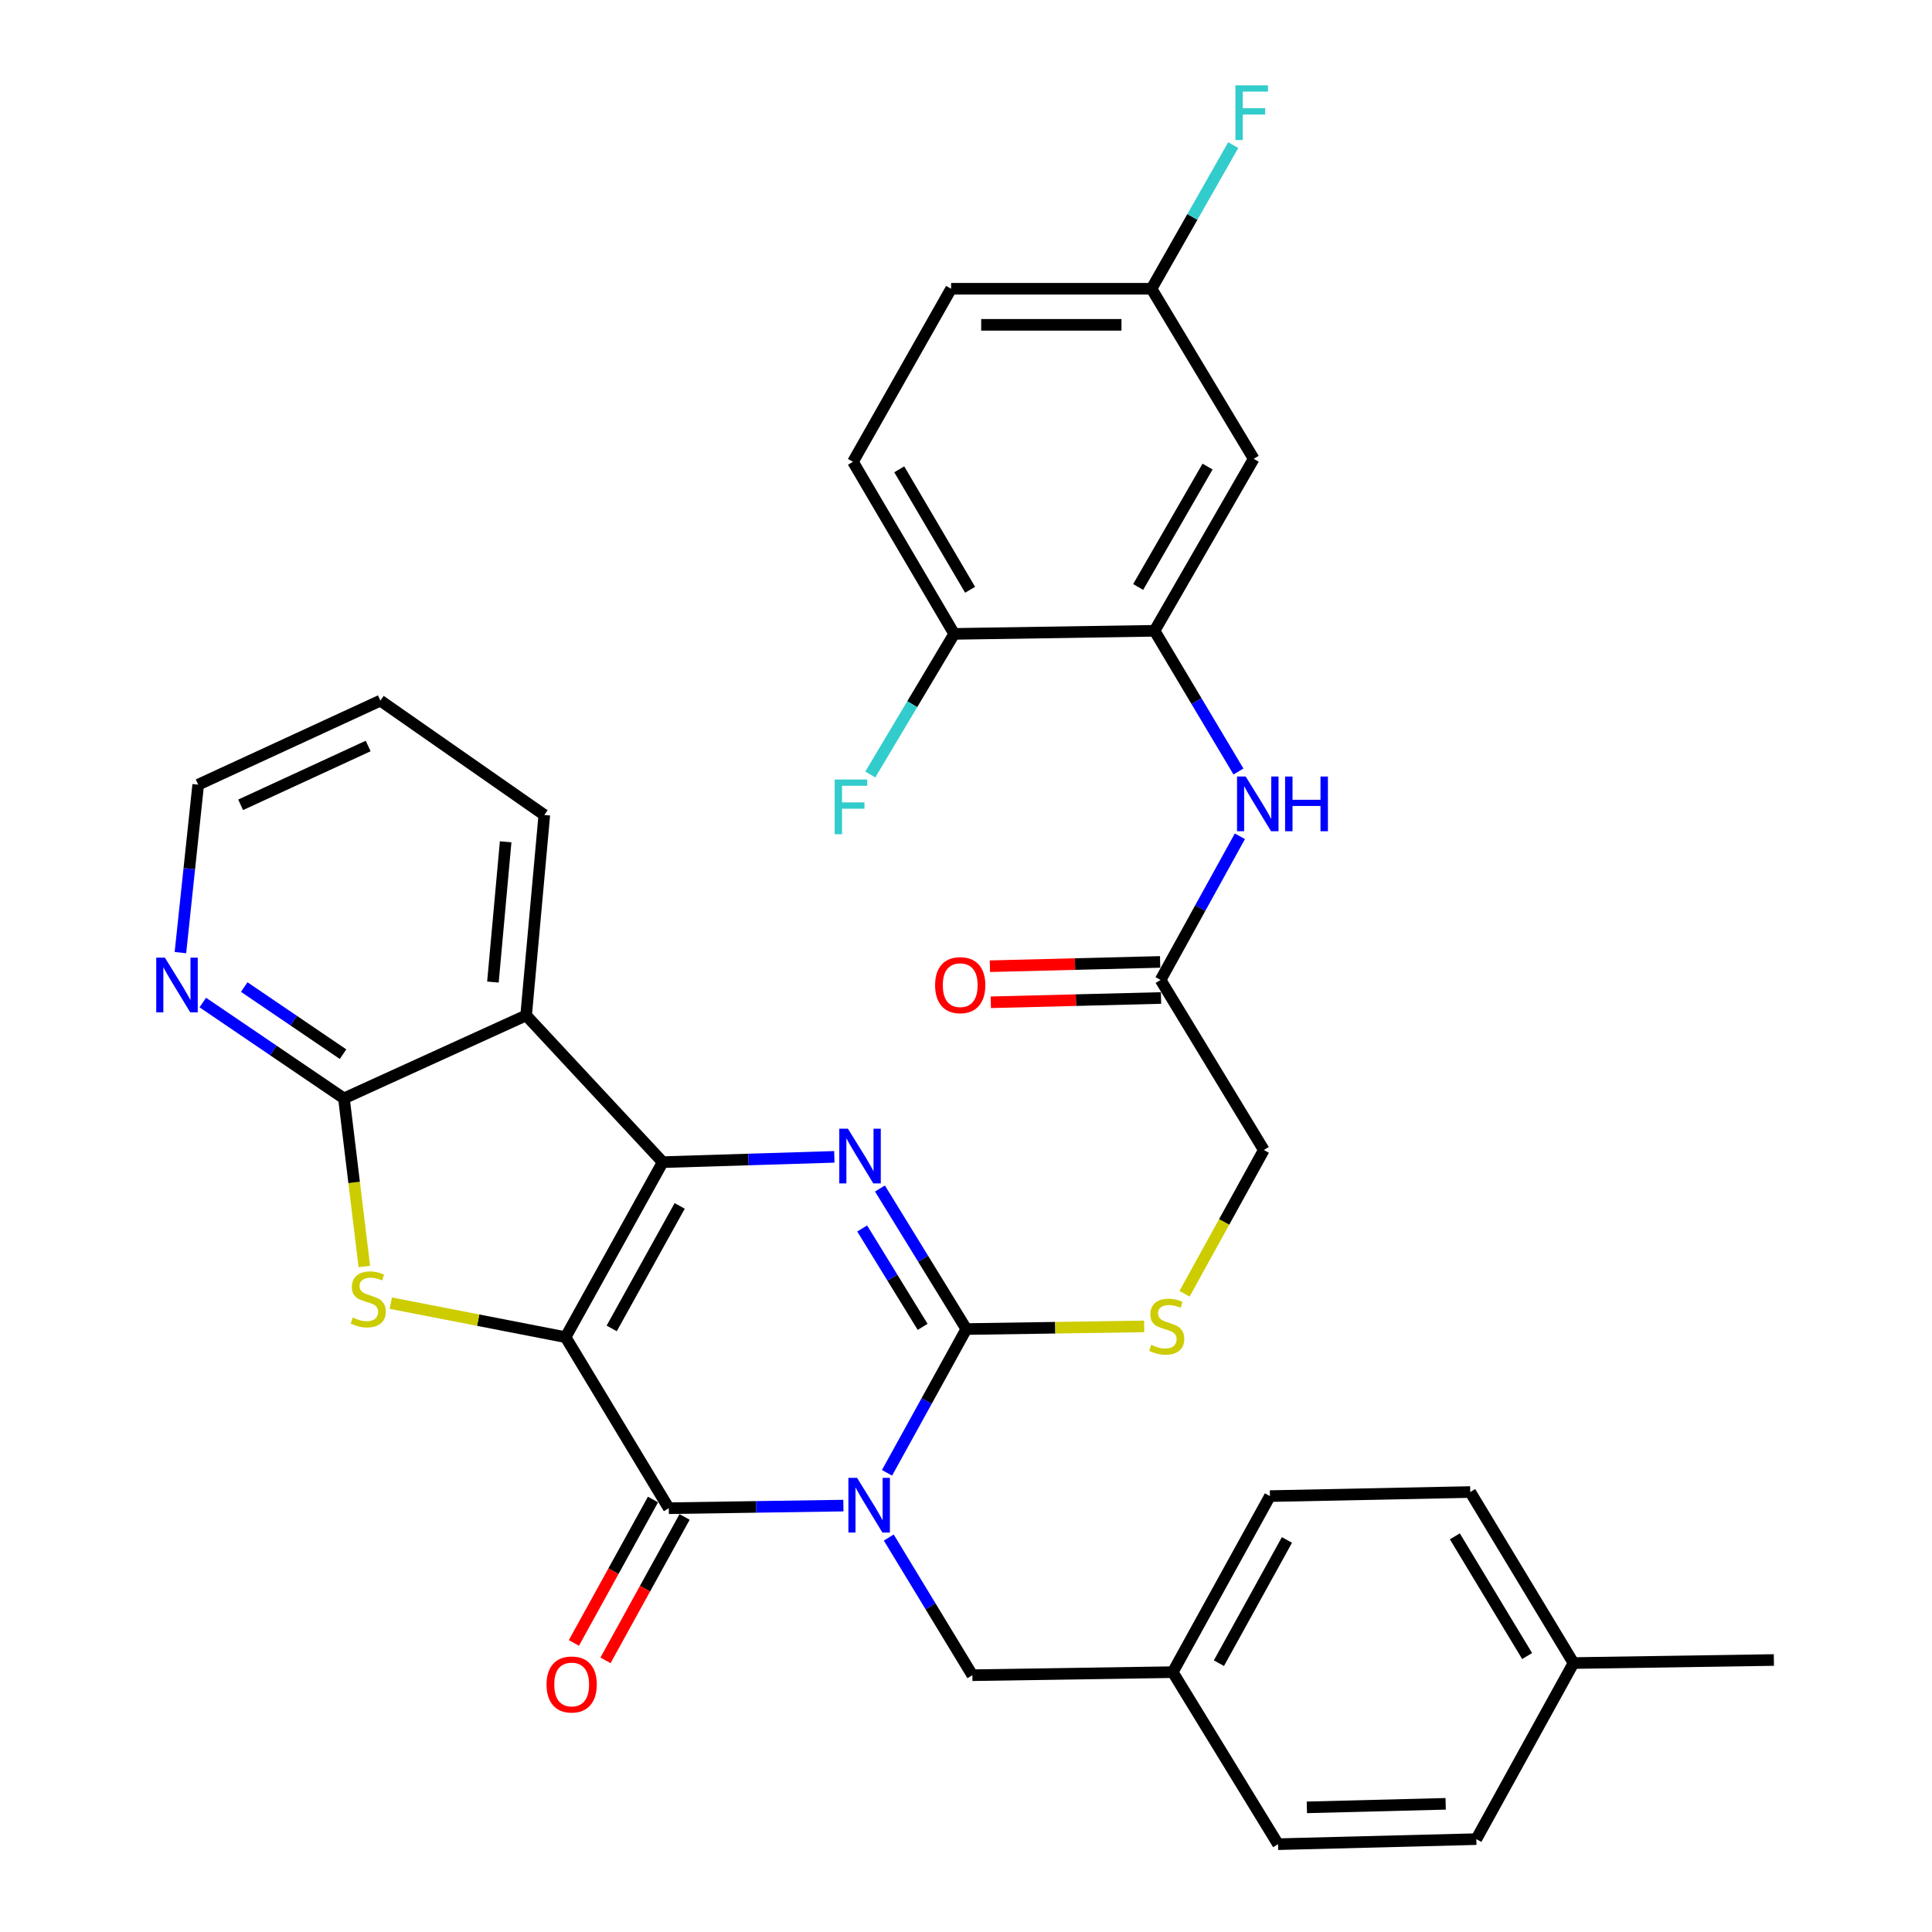 <?xml version='1.0' encoding='iso-8859-1'?>
<svg version='1.1' baseProfile='full'
              xmlns='http://www.w3.org/2000/svg'
                      xmlns:rdkit='http://www.rdkit.org/xml'
                      xmlns:xlink='http://www.w3.org/1999/xlink'
                  xml:space='preserve'
width='1000px' height='1000px' viewBox='0 0 1000 1000'>
<!-- END OF HEADER -->
<rect style='opacity:1.0;fill:#FFFFFF;stroke:none' width='1000' height='1000' x='0' y='0'> </rect>
<path class='bond-1' d='M 292.741,692.118 L 343.019,601.523' style='fill:none;fill-rule:evenodd;stroke:#000000;stroke-width:6px;stroke-linecap:butt;stroke-linejoin:miter;stroke-opacity:1' />
<path class='bond-1' d='M 316.612,687.591 L 351.807,624.174' style='fill:none;fill-rule:evenodd;stroke:#000000;stroke-width:6px;stroke-linecap:butt;stroke-linejoin:miter;stroke-opacity:1' />
<path class='bond-2' d='M 292.741,692.118 L 346.163,780.649' style='fill:none;fill-rule:evenodd;stroke:#000000;stroke-width:6px;stroke-linecap:butt;stroke-linejoin:miter;stroke-opacity:1' />
<path class='bond-5' d='M 292.741,692.118 L 247.511,683.315' style='fill:none;fill-rule:evenodd;stroke:#000000;stroke-width:6px;stroke-linecap:butt;stroke-linejoin:miter;stroke-opacity:1' />
<path class='bond-5' d='M 247.511,683.315 L 202.28,674.513' style='fill:none;fill-rule:evenodd;stroke:#CCCC00;stroke-width:6px;stroke-linecap:butt;stroke-linejoin:miter;stroke-opacity:1' />
<path class='bond-0' d='M 436.539,779.292 L 391.351,779.971' style='fill:none;fill-rule:evenodd;stroke:#0000FF;stroke-width:6px;stroke-linecap:butt;stroke-linejoin:miter;stroke-opacity:1' />
<path class='bond-0' d='M 391.351,779.971 L 346.163,780.649' style='fill:none;fill-rule:evenodd;stroke:#000000;stroke-width:6px;stroke-linecap:butt;stroke-linejoin:miter;stroke-opacity:1' />
<path class='bond-3' d='M 459.12,762.329 L 479.645,725.123' style='fill:none;fill-rule:evenodd;stroke:#0000FF;stroke-width:6px;stroke-linecap:butt;stroke-linejoin:miter;stroke-opacity:1' />
<path class='bond-3' d='M 479.645,725.123 L 500.171,687.916' style='fill:none;fill-rule:evenodd;stroke:#000000;stroke-width:6px;stroke-linecap:butt;stroke-linejoin:miter;stroke-opacity:1' />
<path class='bond-11' d='M 460.031,795.826 L 481.662,831.455' style='fill:none;fill-rule:evenodd;stroke:#0000FF;stroke-width:6px;stroke-linecap:butt;stroke-linejoin:miter;stroke-opacity:1' />
<path class='bond-11' d='M 481.662,831.455 L 503.293,867.083' style='fill:none;fill-rule:evenodd;stroke:#000000;stroke-width:6px;stroke-linecap:butt;stroke-linejoin:miter;stroke-opacity:1' />
<path class='bond-4' d='M 343.019,601.523 L 387.438,600.156' style='fill:none;fill-rule:evenodd;stroke:#000000;stroke-width:6px;stroke-linecap:butt;stroke-linejoin:miter;stroke-opacity:1' />
<path class='bond-4' d='M 387.438,600.156 L 431.857,598.788' style='fill:none;fill-rule:evenodd;stroke:#0000FF;stroke-width:6px;stroke-linecap:butt;stroke-linejoin:miter;stroke-opacity:1' />
<path class='bond-6' d='M 343.019,601.523 L 272.323,525.567' style='fill:none;fill-rule:evenodd;stroke:#000000;stroke-width:6px;stroke-linecap:butt;stroke-linejoin:miter;stroke-opacity:1' />
<path class='bond-15' d='M 337.986,776.14 L 317.518,813.256' style='fill:none;fill-rule:evenodd;stroke:#000000;stroke-width:6px;stroke-linecap:butt;stroke-linejoin:miter;stroke-opacity:1' />
<path class='bond-15' d='M 317.518,813.256 L 297.051,850.373' style='fill:none;fill-rule:evenodd;stroke:#FF0000;stroke-width:6px;stroke-linecap:butt;stroke-linejoin:miter;stroke-opacity:1' />
<path class='bond-15' d='M 354.34,785.158 L 333.872,822.274' style='fill:none;fill-rule:evenodd;stroke:#000000;stroke-width:6px;stroke-linecap:butt;stroke-linejoin:miter;stroke-opacity:1' />
<path class='bond-15' d='M 333.872,822.274 L 313.404,859.391' style='fill:none;fill-rule:evenodd;stroke:#FF0000;stroke-width:6px;stroke-linecap:butt;stroke-linejoin:miter;stroke-opacity:1' />
<path class='bond-9' d='M 500.171,687.916 L 546.194,687.23' style='fill:none;fill-rule:evenodd;stroke:#000000;stroke-width:6px;stroke-linecap:butt;stroke-linejoin:miter;stroke-opacity:1' />
<path class='bond-9' d='M 546.194,687.23 L 592.217,686.544' style='fill:none;fill-rule:evenodd;stroke:#CCCC00;stroke-width:6px;stroke-linecap:butt;stroke-linejoin:miter;stroke-opacity:1' />
<path class='bond-35' d='M 500.171,687.916 L 477.819,651.541' style='fill:none;fill-rule:evenodd;stroke:#000000;stroke-width:6px;stroke-linecap:butt;stroke-linejoin:miter;stroke-opacity:1' />
<path class='bond-35' d='M 477.819,651.541 L 455.467,615.166' style='fill:none;fill-rule:evenodd;stroke:#0000FF;stroke-width:6px;stroke-linecap:butt;stroke-linejoin:miter;stroke-opacity:1' />
<path class='bond-35' d='M 477.554,686.781 L 461.908,661.318' style='fill:none;fill-rule:evenodd;stroke:#000000;stroke-width:6px;stroke-linecap:butt;stroke-linejoin:miter;stroke-opacity:1' />
<path class='bond-35' d='M 461.908,661.318 L 446.261,635.856' style='fill:none;fill-rule:evenodd;stroke:#0000FF;stroke-width:6px;stroke-linecap:butt;stroke-linejoin:miter;stroke-opacity:1' />
<path class='bond-7' d='M 188.57,655.508 L 183.297,612.019' style='fill:none;fill-rule:evenodd;stroke:#CCCC00;stroke-width:6px;stroke-linecap:butt;stroke-linejoin:miter;stroke-opacity:1' />
<path class='bond-7' d='M 183.297,612.019 L 178.024,568.53' style='fill:none;fill-rule:evenodd;stroke:#000000;stroke-width:6px;stroke-linecap:butt;stroke-linejoin:miter;stroke-opacity:1' />
<path class='bond-23' d='M 272.323,525.567 L 281.733,421.837' style='fill:none;fill-rule:evenodd;stroke:#000000;stroke-width:6px;stroke-linecap:butt;stroke-linejoin:miter;stroke-opacity:1' />
<path class='bond-23' d='M 255.136,508.32 L 261.723,435.709' style='fill:none;fill-rule:evenodd;stroke:#000000;stroke-width:6px;stroke-linecap:butt;stroke-linejoin:miter;stroke-opacity:1' />
<path class='bond-34' d='M 272.323,525.567 L 178.024,568.53' style='fill:none;fill-rule:evenodd;stroke:#000000;stroke-width:6px;stroke-linecap:butt;stroke-linejoin:miter;stroke-opacity:1' />
<path class='bond-13' d='M 178.024,568.53 L 141.493,543.718' style='fill:none;fill-rule:evenodd;stroke:#000000;stroke-width:6px;stroke-linecap:butt;stroke-linejoin:miter;stroke-opacity:1' />
<path class='bond-13' d='M 141.493,543.718 L 104.962,518.906' style='fill:none;fill-rule:evenodd;stroke:#0000FF;stroke-width:6px;stroke-linecap:butt;stroke-linejoin:miter;stroke-opacity:1' />
<path class='bond-13' d='M 177.557,545.638 L 151.986,528.269' style='fill:none;fill-rule:evenodd;stroke:#000000;stroke-width:6px;stroke-linecap:butt;stroke-linejoin:miter;stroke-opacity:1' />
<path class='bond-13' d='M 151.986,528.269 L 126.414,510.901' style='fill:none;fill-rule:evenodd;stroke:#0000FF;stroke-width:6px;stroke-linecap:butt;stroke-linejoin:miter;stroke-opacity:1' />
<path class='bond-8' d='M 597.593,326.5 L 619.308,362.91' style='fill:none;fill-rule:evenodd;stroke:#000000;stroke-width:6px;stroke-linecap:butt;stroke-linejoin:miter;stroke-opacity:1' />
<path class='bond-8' d='M 619.308,362.91 L 641.024,399.321' style='fill:none;fill-rule:evenodd;stroke:#0000FF;stroke-width:6px;stroke-linecap:butt;stroke-linejoin:miter;stroke-opacity:1' />
<path class='bond-14' d='M 597.593,326.5 L 648.908,237.471' style='fill:none;fill-rule:evenodd;stroke:#000000;stroke-width:6px;stroke-linecap:butt;stroke-linejoin:miter;stroke-opacity:1' />
<path class='bond-14' d='M 589.11,303.82 L 625.031,241.5' style='fill:none;fill-rule:evenodd;stroke:#000000;stroke-width:6px;stroke-linecap:butt;stroke-linejoin:miter;stroke-opacity:1' />
<path class='bond-16' d='M 597.593,326.5 L 493.883,328.098' style='fill:none;fill-rule:evenodd;stroke:#000000;stroke-width:6px;stroke-linecap:butt;stroke-linejoin:miter;stroke-opacity:1' />
<path class='bond-18' d='M 613.114,669.648 L 633.636,632.442' style='fill:none;fill-rule:evenodd;stroke:#CCCC00;stroke-width:6px;stroke-linecap:butt;stroke-linejoin:miter;stroke-opacity:1' />
<path class='bond-18' d='M 633.636,632.442 L 654.158,595.235' style='fill:none;fill-rule:evenodd;stroke:#000000;stroke-width:6px;stroke-linecap:butt;stroke-linejoin:miter;stroke-opacity:1' />
<path class='bond-10' d='M 641.771,432.851 L 621.243,470.037' style='fill:none;fill-rule:evenodd;stroke:#0000FF;stroke-width:6px;stroke-linecap:butt;stroke-linejoin:miter;stroke-opacity:1' />
<path class='bond-10' d='M 621.243,470.037 L 600.716,507.224' style='fill:none;fill-rule:evenodd;stroke:#000000;stroke-width:6px;stroke-linecap:butt;stroke-linejoin:miter;stroke-opacity:1' />
<path class='bond-21' d='M 503.293,867.083 L 607.013,865.506' style='fill:none;fill-rule:evenodd;stroke:#000000;stroke-width:6px;stroke-linecap:butt;stroke-linejoin:miter;stroke-opacity:1' />
<path class='bond-12' d='M 600.716,507.224 L 654.158,595.235' style='fill:none;fill-rule:evenodd;stroke:#000000;stroke-width:6px;stroke-linecap:butt;stroke-linejoin:miter;stroke-opacity:1' />
<path class='bond-17' d='M 600.48,497.889 L 556.422,499' style='fill:none;fill-rule:evenodd;stroke:#000000;stroke-width:6px;stroke-linecap:butt;stroke-linejoin:miter;stroke-opacity:1' />
<path class='bond-17' d='M 556.422,499 L 512.364,500.11' style='fill:none;fill-rule:evenodd;stroke:#FF0000;stroke-width:6px;stroke-linecap:butt;stroke-linejoin:miter;stroke-opacity:1' />
<path class='bond-17' d='M 600.951,516.558 L 556.893,517.669' style='fill:none;fill-rule:evenodd;stroke:#000000;stroke-width:6px;stroke-linecap:butt;stroke-linejoin:miter;stroke-opacity:1' />
<path class='bond-17' d='M 556.893,517.669 L 512.835,518.78' style='fill:none;fill-rule:evenodd;stroke:#FF0000;stroke-width:6px;stroke-linecap:butt;stroke-linejoin:miter;stroke-opacity:1' />
<path class='bond-31' d='M 93.385,493.071 L 97.986,449.605' style='fill:none;fill-rule:evenodd;stroke:#0000FF;stroke-width:6px;stroke-linecap:butt;stroke-linejoin:miter;stroke-opacity:1' />
<path class='bond-31' d='M 97.986,449.605 L 102.587,406.139' style='fill:none;fill-rule:evenodd;stroke:#000000;stroke-width:6px;stroke-linecap:butt;stroke-linejoin:miter;stroke-opacity:1' />
<path class='bond-20' d='M 648.908,237.471 L 596.026,149.459' style='fill:none;fill-rule:evenodd;stroke:#000000;stroke-width:6px;stroke-linecap:butt;stroke-linejoin:miter;stroke-opacity:1' />
<path class='bond-19' d='M 493.883,328.098 L 441.499,239.028' style='fill:none;fill-rule:evenodd;stroke:#000000;stroke-width:6px;stroke-linecap:butt;stroke-linejoin:miter;stroke-opacity:1' />
<path class='bond-19' d='M 502.123,305.27 L 465.455,242.921' style='fill:none;fill-rule:evenodd;stroke:#000000;stroke-width:6px;stroke-linecap:butt;stroke-linejoin:miter;stroke-opacity:1' />
<path class='bond-22' d='M 493.883,328.098 L 472.174,364.483' style='fill:none;fill-rule:evenodd;stroke:#000000;stroke-width:6px;stroke-linecap:butt;stroke-linejoin:miter;stroke-opacity:1' />
<path class='bond-22' d='M 472.174,364.483 L 450.466,400.868' style='fill:none;fill-rule:evenodd;stroke:#33CCCC;stroke-width:6px;stroke-linecap:butt;stroke-linejoin:miter;stroke-opacity:1' />
<path class='bond-24' d='M 441.499,239.028 L 492.296,149.459' style='fill:none;fill-rule:evenodd;stroke:#000000;stroke-width:6px;stroke-linecap:butt;stroke-linejoin:miter;stroke-opacity:1' />
<path class='bond-25' d='M 596.026,149.459 L 617.175,112.283' style='fill:none;fill-rule:evenodd;stroke:#000000;stroke-width:6px;stroke-linecap:butt;stroke-linejoin:miter;stroke-opacity:1' />
<path class='bond-25' d='M 617.175,112.283 L 638.324,75.106' style='fill:none;fill-rule:evenodd;stroke:#33CCCC;stroke-width:6px;stroke-linecap:butt;stroke-linejoin:miter;stroke-opacity:1' />
<path class='bond-38' d='M 596.026,149.459 L 492.296,149.459' style='fill:none;fill-rule:evenodd;stroke:#000000;stroke-width:6px;stroke-linecap:butt;stroke-linejoin:miter;stroke-opacity:1' />
<path class='bond-38' d='M 580.466,168.135 L 507.855,168.135' style='fill:none;fill-rule:evenodd;stroke:#000000;stroke-width:6px;stroke-linecap:butt;stroke-linejoin:miter;stroke-opacity:1' />
<path class='bond-27' d='M 607.013,865.506 L 661.514,954.545' style='fill:none;fill-rule:evenodd;stroke:#000000;stroke-width:6px;stroke-linecap:butt;stroke-linejoin:miter;stroke-opacity:1' />
<path class='bond-28' d='M 607.013,865.506 L 657.312,774.382' style='fill:none;fill-rule:evenodd;stroke:#000000;stroke-width:6px;stroke-linecap:butt;stroke-linejoin:miter;stroke-opacity:1' />
<path class='bond-28' d='M 630.908,860.862 L 666.117,797.075' style='fill:none;fill-rule:evenodd;stroke:#000000;stroke-width:6px;stroke-linecap:butt;stroke-linejoin:miter;stroke-opacity:1' />
<path class='bond-33' d='M 281.733,421.837 L 196.886,362.647' style='fill:none;fill-rule:evenodd;stroke:#000000;stroke-width:6px;stroke-linecap:butt;stroke-linejoin:miter;stroke-opacity:1' />
<path class='bond-26' d='M 814.442,860.796 L 761,772.276' style='fill:none;fill-rule:evenodd;stroke:#000000;stroke-width:6px;stroke-linecap:butt;stroke-linejoin:miter;stroke-opacity:1' />
<path class='bond-26' d='M 790.439,857.17 L 753.029,795.206' style='fill:none;fill-rule:evenodd;stroke:#000000;stroke-width:6px;stroke-linecap:butt;stroke-linejoin:miter;stroke-opacity:1' />
<path class='bond-32' d='M 814.442,860.796 L 918.152,859.219' style='fill:none;fill-rule:evenodd;stroke:#000000;stroke-width:6px;stroke-linecap:butt;stroke-linejoin:miter;stroke-opacity:1' />
<path class='bond-37' d='M 814.442,860.796 L 764.144,951.931' style='fill:none;fill-rule:evenodd;stroke:#000000;stroke-width:6px;stroke-linecap:butt;stroke-linejoin:miter;stroke-opacity:1' />
<path class='bond-30' d='M 661.514,954.545 L 764.144,951.931' style='fill:none;fill-rule:evenodd;stroke:#000000;stroke-width:6px;stroke-linecap:butt;stroke-linejoin:miter;stroke-opacity:1' />
<path class='bond-30' d='M 676.432,935.484 L 748.274,933.654' style='fill:none;fill-rule:evenodd;stroke:#000000;stroke-width:6px;stroke-linecap:butt;stroke-linejoin:miter;stroke-opacity:1' />
<path class='bond-29' d='M 657.312,774.382 L 761,772.276' style='fill:none;fill-rule:evenodd;stroke:#000000;stroke-width:6px;stroke-linecap:butt;stroke-linejoin:miter;stroke-opacity:1' />
<path class='bond-36' d='M 102.587,406.139 L 196.886,362.647' style='fill:none;fill-rule:evenodd;stroke:#000000;stroke-width:6px;stroke-linecap:butt;stroke-linejoin:miter;stroke-opacity:1' />
<path class='bond-36' d='M 124.553,416.574 L 190.563,386.129' style='fill:none;fill-rule:evenodd;stroke:#000000;stroke-width:6px;stroke-linecap:butt;stroke-linejoin:miter;stroke-opacity:1' />
<path  class='atom-1' d='M 443.612 764.932
L 452.892 779.932
Q 453.812 781.412, 455.292 784.092
Q 456.772 786.772, 456.852 786.932
L 456.852 764.932
L 460.612 764.932
L 460.612 793.252
L 456.732 793.252
L 446.772 776.852
Q 445.612 774.932, 444.372 772.732
Q 443.172 770.532, 442.812 769.852
L 442.812 793.252
L 439.132 793.252
L 439.132 764.932
L 443.612 764.932
' fill='#0000FF'/>
<path  class='atom-5' d='M 438.891 584.219
L 448.171 599.219
Q 449.091 600.699, 450.571 603.379
Q 452.051 606.059, 452.131 606.219
L 452.131 584.219
L 455.891 584.219
L 455.891 612.539
L 452.011 612.539
L 442.051 596.139
Q 440.891 594.219, 439.651 592.019
Q 438.451 589.819, 438.091 589.139
L 438.091 612.539
L 434.411 612.539
L 434.411 584.219
L 438.891 584.219
' fill='#0000FF'/>
<path  class='atom-6' d='M 182.599 681.959
Q 182.919 682.079, 184.239 682.639
Q 185.559 683.199, 186.999 683.559
Q 188.479 683.879, 189.919 683.879
Q 192.599 683.879, 194.159 682.599
Q 195.719 681.279, 195.719 678.999
Q 195.719 677.439, 194.919 676.479
Q 194.159 675.519, 192.959 674.999
Q 191.759 674.479, 189.759 673.879
Q 187.239 673.119, 185.719 672.399
Q 184.239 671.679, 183.159 670.159
Q 182.119 668.639, 182.119 666.079
Q 182.119 662.519, 184.519 660.319
Q 186.959 658.119, 191.759 658.119
Q 195.039 658.119, 198.759 659.679
L 197.839 662.759
Q 194.439 661.359, 191.879 661.359
Q 189.119 661.359, 187.599 662.519
Q 186.079 663.639, 186.119 665.599
Q 186.119 667.119, 186.879 668.039
Q 187.679 668.959, 188.799 669.479
Q 189.959 669.999, 191.879 670.599
Q 194.439 671.399, 195.959 672.199
Q 197.479 672.999, 198.559 674.639
Q 199.679 676.239, 199.679 678.999
Q 199.679 682.919, 197.039 685.039
Q 194.439 687.119, 190.079 687.119
Q 187.559 687.119, 185.639 686.559
Q 183.759 686.039, 181.519 685.119
L 182.599 681.959
' fill='#CCCC00'/>
<path  class='atom-10' d='M 595.89 696.09
Q 596.21 696.21, 597.53 696.77
Q 598.85 697.33, 600.29 697.69
Q 601.77 698.01, 603.21 698.01
Q 605.89 698.01, 607.45 696.73
Q 609.01 695.41, 609.01 693.13
Q 609.01 691.57, 608.21 690.61
Q 607.45 689.65, 606.25 689.13
Q 605.05 688.61, 603.05 688.01
Q 600.53 687.25, 599.01 686.53
Q 597.53 685.81, 596.45 684.29
Q 595.41 682.77, 595.41 680.21
Q 595.41 676.65, 597.81 674.45
Q 600.25 672.25, 605.05 672.25
Q 608.33 672.25, 612.05 673.81
L 611.13 676.89
Q 607.73 675.49, 605.17 675.49
Q 602.41 675.49, 600.89 676.65
Q 599.37 677.77, 599.41 679.73
Q 599.41 681.25, 600.17 682.17
Q 600.97 683.09, 602.09 683.61
Q 603.25 684.13, 605.17 684.73
Q 607.73 685.53, 609.25 686.33
Q 610.77 687.13, 611.85 688.77
Q 612.97 690.37, 612.97 693.13
Q 612.97 697.05, 610.33 699.17
Q 607.73 701.25, 603.37 701.25
Q 600.85 701.25, 598.93 700.69
Q 597.05 700.17, 594.81 699.25
L 595.89 696.09
' fill='#CCCC00'/>
<path  class='atom-11' d='M 644.764 401.929
L 654.044 416.929
Q 654.964 418.409, 656.444 421.089
Q 657.924 423.769, 658.004 423.929
L 658.004 401.929
L 661.764 401.929
L 661.764 430.249
L 657.884 430.249
L 647.924 413.849
Q 646.764 411.929, 645.524 409.729
Q 644.324 407.529, 643.964 406.849
L 643.964 430.249
L 640.284 430.249
L 640.284 401.929
L 644.764 401.929
' fill='#0000FF'/>
<path  class='atom-11' d='M 665.164 401.929
L 669.004 401.929
L 669.004 413.969
L 683.484 413.969
L 683.484 401.929
L 687.324 401.929
L 687.324 430.249
L 683.484 430.249
L 683.484 417.169
L 669.004 417.169
L 669.004 430.249
L 665.164 430.249
L 665.164 401.929
' fill='#0000FF'/>
<path  class='atom-14' d='M 85.35 495.678
L 94.63 510.678
Q 95.55 512.158, 97.03 514.838
Q 98.51 517.518, 98.59 517.678
L 98.59 495.678
L 102.35 495.678
L 102.35 523.998
L 98.47 523.998
L 88.51 507.598
Q 87.35 505.678, 86.11 503.478
Q 84.91 501.278, 84.55 500.598
L 84.55 523.998
L 80.87 523.998
L 80.87 495.678
L 85.35 495.678
' fill='#0000FF'/>
<path  class='atom-16' d='M 282.895 871.884
Q 282.895 865.084, 286.255 861.284
Q 289.615 857.484, 295.895 857.484
Q 302.175 857.484, 305.535 861.284
Q 308.895 865.084, 308.895 871.884
Q 308.895 878.764, 305.495 882.684
Q 302.095 886.564, 295.895 886.564
Q 289.655 886.564, 286.255 882.684
Q 282.895 878.804, 282.895 871.884
M 295.895 883.364
Q 300.215 883.364, 302.535 880.484
Q 304.895 877.564, 304.895 871.884
Q 304.895 866.324, 302.535 863.524
Q 300.215 860.684, 295.895 860.684
Q 291.575 860.684, 289.215 863.484
Q 286.895 866.284, 286.895 871.884
Q 286.895 877.604, 289.215 880.484
Q 291.575 883.364, 295.895 883.364
' fill='#FF0000'/>
<path  class='atom-18' d='M 484.006 509.918
Q 484.006 503.118, 487.366 499.318
Q 490.726 495.518, 497.006 495.518
Q 503.286 495.518, 506.646 499.318
Q 510.006 503.118, 510.006 509.918
Q 510.006 516.798, 506.606 520.718
Q 503.206 524.598, 497.006 524.598
Q 490.766 524.598, 487.366 520.718
Q 484.006 516.838, 484.006 509.918
M 497.006 521.398
Q 501.326 521.398, 503.646 518.518
Q 506.006 515.598, 506.006 509.918
Q 506.006 504.358, 503.646 501.558
Q 501.326 498.718, 497.006 498.718
Q 492.686 498.718, 490.326 501.518
Q 488.006 504.318, 488.006 509.918
Q 488.006 515.638, 490.326 518.518
Q 492.686 521.398, 497.006 521.398
' fill='#FF0000'/>
<path  class='atom-23' d='M 432.042 403.475
L 448.882 403.475
L 448.882 406.715
L 435.842 406.715
L 435.842 415.315
L 447.442 415.315
L 447.442 418.595
L 435.842 418.595
L 435.842 431.795
L 432.042 431.795
L 432.042 403.475
' fill='#33CCCC'/>
<path  class='atom-26' d='M 639.45 44.165
L 656.29 44.165
L 656.29 47.405
L 643.25 47.405
L 643.25 56.005
L 654.85 56.005
L 654.85 59.285
L 643.25 59.285
L 643.25 72.485
L 639.45 72.485
L 639.45 44.165
' fill='#33CCCC'/>
</svg>
